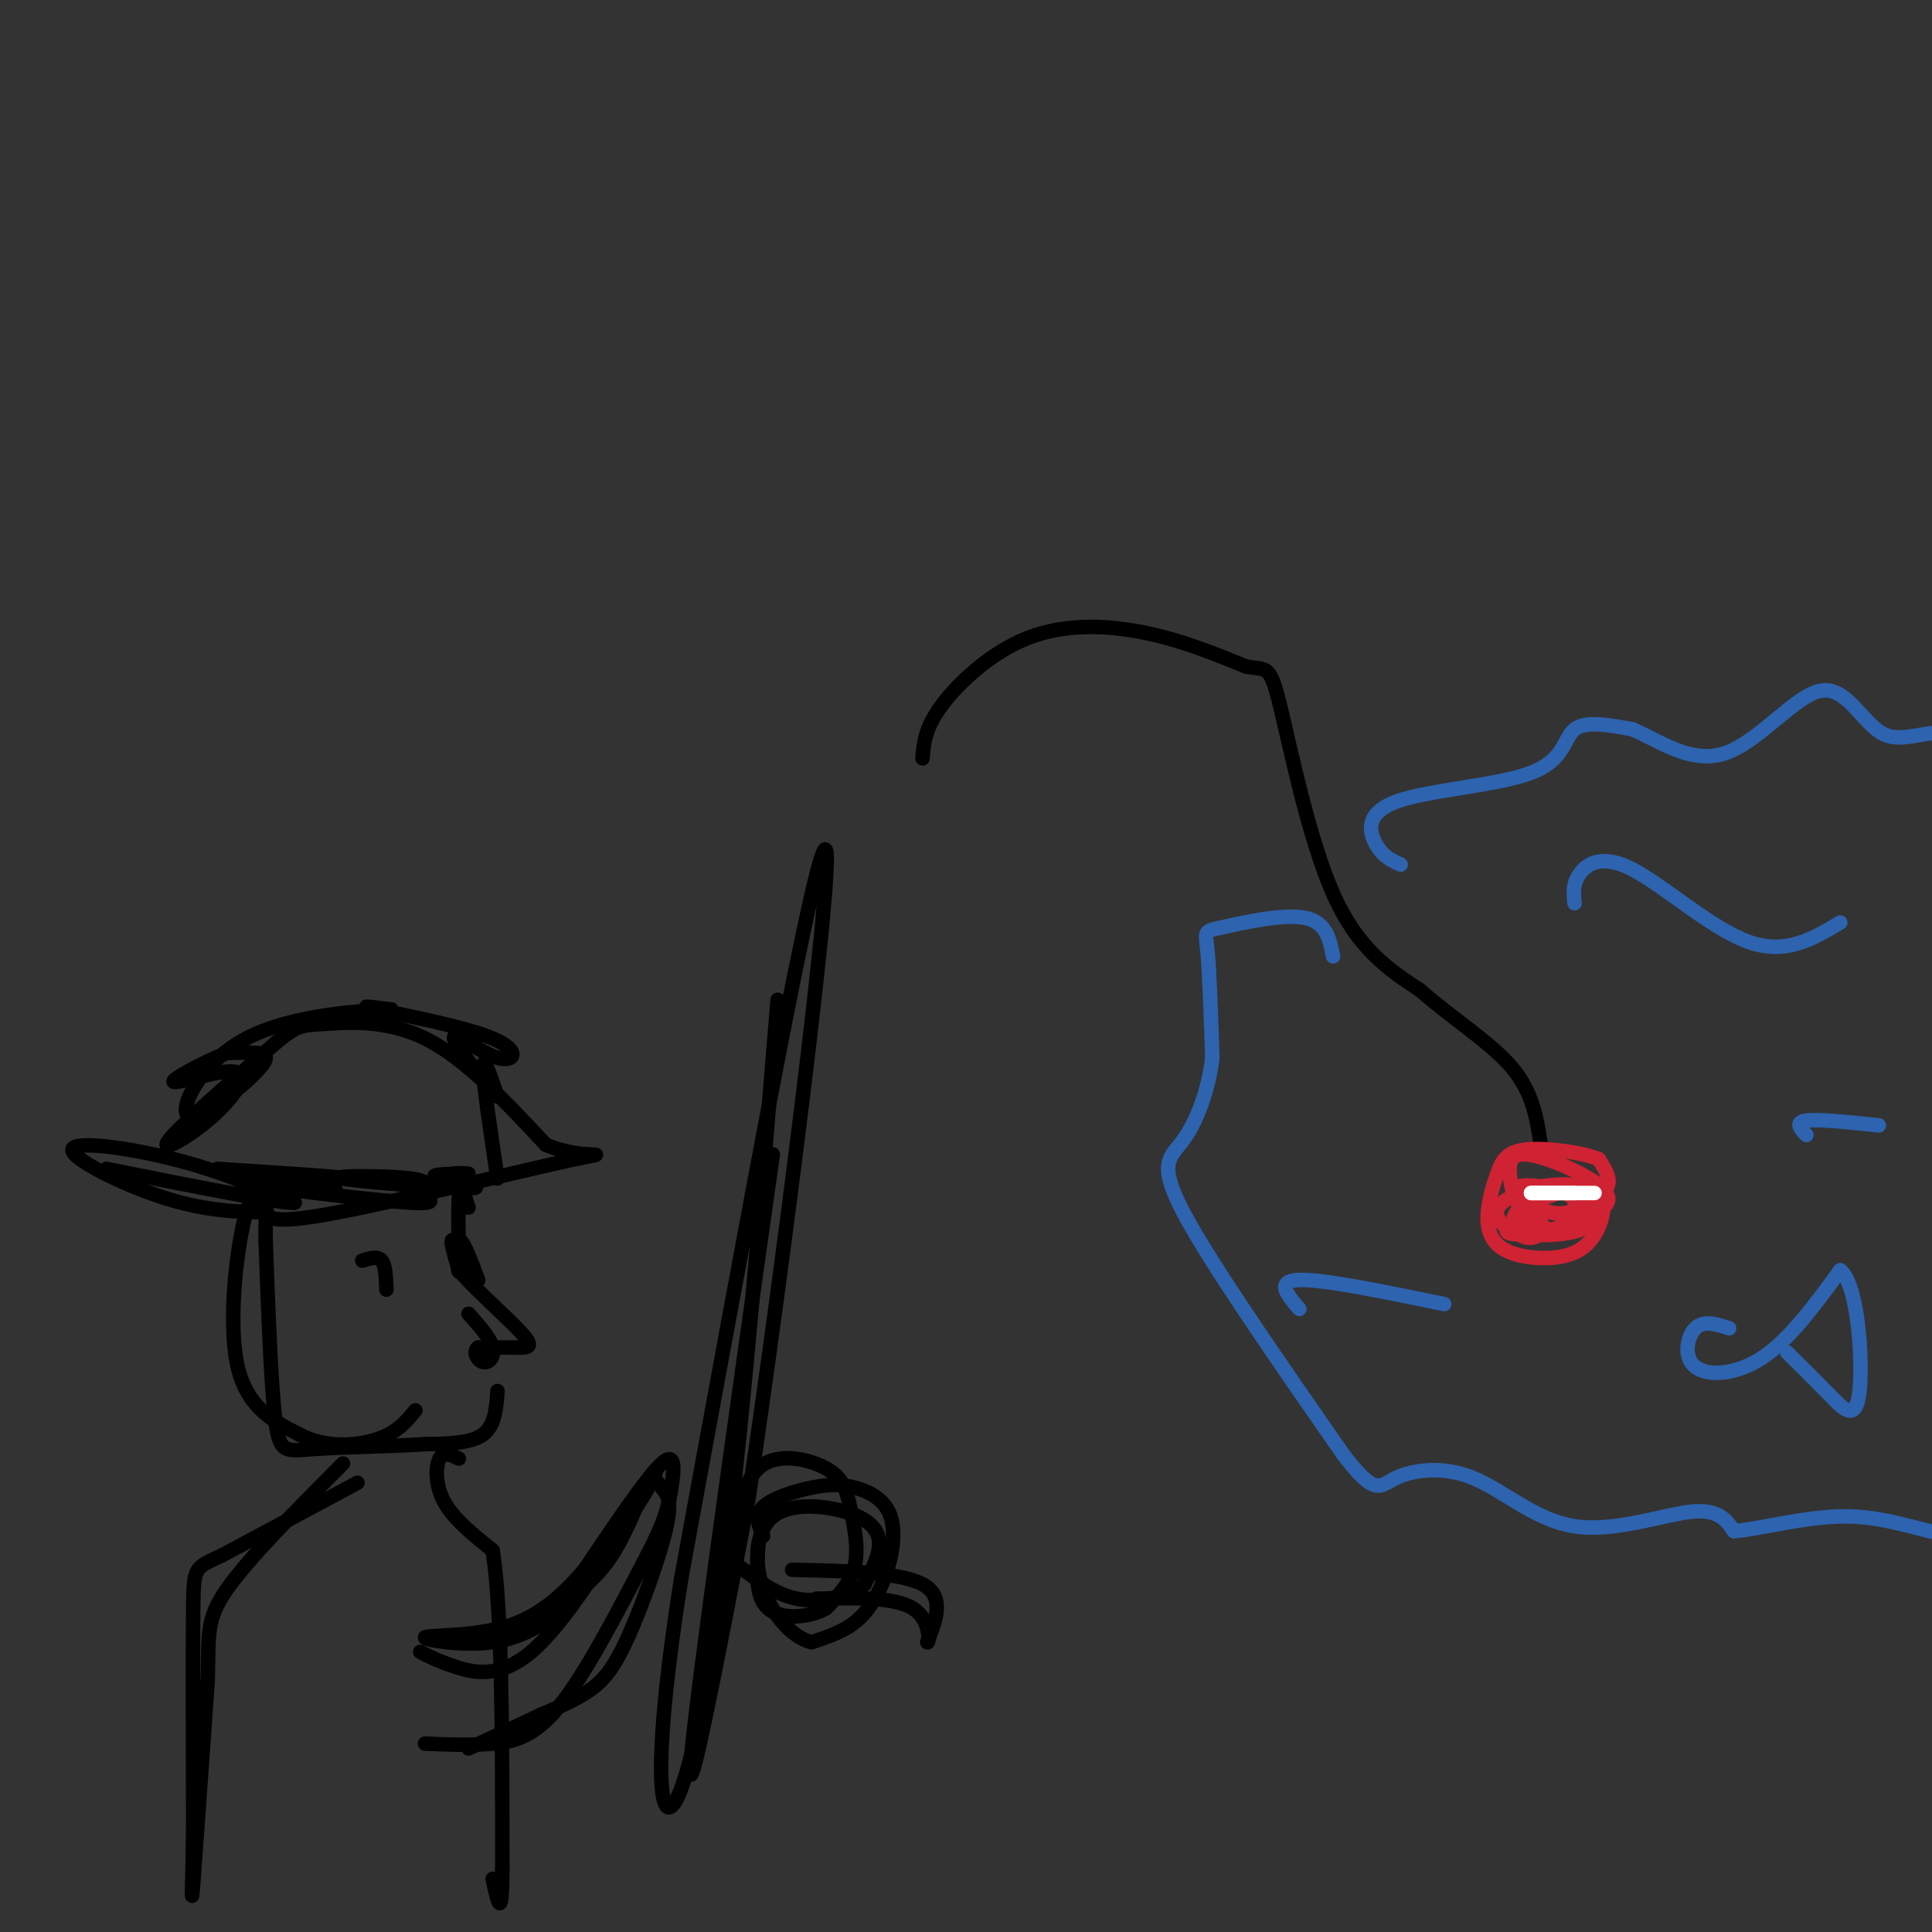 <svg viewBox='0 0 400 400' version='1.1' xmlns='http://www.w3.org/2000/svg' xmlns:xlink='http://www.w3.org/1999/xlink'><rect x="0" y="0" width="400" height="400" fill="#333333" stroke="none"/><g fill='none' stroke='rgb(0,0,0)' stroke-width='3' stroke-linecap='round' stroke-linejoin='round'><path d='M45,242c14.030,0.905 28.060,1.810 26,2c-2.060,0.190 -20.208,-0.333 -22,0c-1.792,0.333 12.774,1.524 18,2c5.226,0.476 1.113,0.238 -3,0'/><path d='M64,246c-3.425,-0.202 -10.487,-0.708 -6,0c4.487,0.708 20.523,2.630 27,3c6.477,0.370 3.394,-0.811 3,-2c-0.394,-1.189 1.900,-2.385 -3,-3c-4.900,-0.615 -16.994,-0.649 -14,0c2.994,0.649 21.075,1.983 26,2c4.925,0.017 -3.307,-1.281 -6,-2c-2.693,-0.719 0.154,-0.860 3,-1'/><path d='M94,243c1.000,-0.167 2.000,-0.083 3,0'/><path d='M103,244c-1.500,-10.083 -3.000,-20.167 -3,-23c0.000,-2.833 1.500,1.583 3,6'/><path d='M103,227c-2.032,-2.072 -8.611,-10.251 -9,-12c-0.389,-1.749 5.411,2.933 9,4c3.589,1.067 4.966,-1.482 -1,-4c-5.966,-2.518 -19.276,-5.005 -24,-6c-4.724,-0.995 -0.862,-0.497 3,0'/><path d='M81,209c-5.380,0.259 -20.331,0.906 -30,6c-9.669,5.094 -14.056,14.633 -12,16c2.056,1.367 10.553,-5.440 14,-9c3.447,-3.560 1.842,-3.874 0,-4c-1.842,-0.126 -3.921,-0.063 -6,0'/><path d='M47,218c-4.253,1.609 -11.885,5.630 -11,6c0.885,0.370 10.289,-2.911 13,-2c2.711,0.911 -1.270,6.015 -6,10c-4.730,3.985 -10.209,6.853 -8,4c2.209,-2.853 12.104,-11.426 22,-20'/><path d='M57,216c4.714,-3.917 5.500,-3.708 10,-4c4.500,-0.292 12.714,-1.083 21,3c8.286,4.083 16.643,13.042 25,22'/><path d='M113,237c7.964,3.429 15.375,1.000 6,3c-9.375,2.000 -35.536,8.429 -49,11c-13.464,2.571 -14.232,1.286 -15,0'/><path d='M55,251c-5.670,-0.070 -12.344,-0.246 -21,-3c-8.656,-2.754 -19.292,-8.088 -19,-10c0.292,-1.912 11.512,-0.404 21,2c9.488,2.404 17.244,5.702 25,9'/><path d='M61,249c-2.333,0.333 -20.667,-3.333 -39,-7'/><path d='M97,250c-0.869,-2.768 -1.738,-5.536 -2,-2c-0.262,3.536 0.083,13.375 0,15c-0.083,1.625 -0.595,-4.964 0,-6c0.595,-1.036 2.298,3.482 4,8'/><path d='M99,265c-0.533,-0.800 -3.867,-6.800 -5,-8c-1.133,-1.200 -0.067,2.400 1,6'/><path d='M95,263c3.060,3.690 10.208,9.917 13,13c2.792,3.083 1.226,3.024 -1,3c-2.226,-0.024 -5.113,-0.012 -8,0'/><path d='M99,279c-1.190,0.774 -0.167,2.708 1,3c1.167,0.292 2.476,-1.060 2,-3c-0.476,-1.940 -2.738,-4.470 -5,-7'/><path d='M103,288c-0.250,3.583 -0.500,7.167 -3,9c-2.500,1.833 -7.250,1.917 -12,2'/><path d='M88,299c-6.607,0.452 -17.125,0.583 -23,1c-5.875,0.417 -7.107,1.119 -8,-6c-0.893,-7.119 -1.446,-22.060 -2,-37'/><path d='M55,257c-0.140,-6.923 0.509,-5.732 0,-7c-0.509,-1.268 -2.175,-4.995 -4,1c-1.825,5.995 -3.807,21.713 -2,31c1.807,9.287 7.404,12.144 13,15'/><path d='M62,297c5.222,2.822 11.778,2.378 16,1c4.222,-1.378 6.111,-3.689 8,-6'/><path d='M80,267c-0.083,-2.500 -0.167,-5.000 -1,-6c-0.833,-1.000 -2.417,-0.500 -4,0'/><path d='M74,307c0.000,0.000 -28.000,15.000 -28,15'/><path d='M46,322c-5.689,2.733 -5.911,2.067 -6,11c-0.089,8.933 -0.044,27.467 0,46'/><path d='M40,379c-0.133,11.467 -0.467,17.133 0,11c0.467,-6.133 1.733,-24.067 3,-42'/><path d='M43,348c0.289,-9.600 -0.489,-12.600 4,-19c4.489,-6.400 14.244,-16.200 24,-26'/><path d='M95,302c-1.578,-0.778 -3.156,-1.556 -4,0c-0.844,1.556 -0.956,5.444 1,9c1.956,3.556 5.978,6.778 10,10'/><path d='M102,321c2.000,12.667 2.000,39.333 2,66'/><path d='M104,387c0.000,11.333 -1.000,6.667 -2,2'/><path d='M87,342c1.689,0.889 3.378,1.778 7,3c3.622,1.222 9.178,2.778 16,-3c6.822,-5.778 14.911,-18.889 23,-32'/><path d='M133,310c4.107,-6.452 2.875,-6.583 1,-3c-1.875,3.583 -4.393,10.881 -8,16c-3.607,5.119 -8.304,8.060 -13,11'/><path d='M113,334c-4.500,2.500 -9.250,3.250 -14,4'/><path d='M88,361c4.756,0.200 9.511,0.400 14,0c4.489,-0.400 8.711,-1.400 14,-8c5.289,-6.600 11.644,-18.800 18,-31'/><path d='M134,322c3.845,-7.405 4.458,-10.417 5,-14c0.542,-3.583 1.012,-7.738 -2,-5c-3.012,2.738 -9.506,12.369 -16,22'/><path d='M121,325c-5.180,6.038 -10.131,10.134 -17,12c-6.869,1.866 -15.657,1.502 -16,2c-0.343,0.498 7.759,1.856 14,1c6.241,-0.856 10.620,-3.928 15,-7'/><path d='M117,333c5.459,-6.130 11.606,-17.953 15,-23c3.394,-5.047 4.037,-3.316 5,-2c0.963,1.316 2.248,2.219 1,8c-1.248,5.781 -5.028,16.441 -8,23c-2.972,6.559 -5.135,9.017 -8,11c-2.865,1.983 -6.433,3.492 -10,5'/><path d='M112,355c-4.167,2.000 -9.583,4.500 -15,7'/><path d='M160,239c-8.083,57.083 -16.167,114.167 -17,126c-0.833,11.833 5.583,-21.583 12,-55'/><path d='M155,310c6.756,-45.044 17.644,-130.156 16,-134c-1.644,-3.844 -15.822,73.578 -30,151'/><path d='M141,327c-5.619,35.583 -4.667,49.042 -2,47c2.667,-2.042 7.048,-19.583 11,-50c3.952,-30.417 7.476,-73.708 11,-117'/><path d='M158,318c-0.914,-2.105 -1.828,-4.211 0,-6c1.828,-1.789 6.398,-3.263 10,-4c3.602,-0.737 6.236,-0.739 9,0c2.764,0.739 5.658,2.219 7,5c1.342,2.781 1.130,6.864 0,11c-1.130,4.136 -3.180,8.325 -6,11c-2.820,2.675 -6.410,3.838 -10,5'/><path d='M168,340c-3.722,-0.842 -8.028,-5.447 -10,-11c-1.972,-5.553 -1.611,-12.056 2,-15c3.611,-2.944 10.472,-2.331 15,-1c4.528,1.331 6.722,3.380 7,6c0.278,2.620 -1.361,5.810 -3,9'/><path d='M179,328c-3.007,2.423 -9.024,3.979 -14,3c-4.976,-0.979 -8.911,-4.495 -11,-6c-2.089,-1.505 -2.331,-1.000 -2,-5c0.331,-4.000 1.235,-12.506 5,-16c3.765,-3.494 10.391,-1.978 14,0c3.609,1.978 4.203,4.417 5,8c0.797,3.583 1.799,8.309 1,12c-0.799,3.691 -3.400,6.345 -6,9'/><path d='M171,333c-3.511,1.978 -9.289,2.422 -12,0c-2.711,-2.422 -2.356,-7.711 -2,-13'/><path d='M164,325c11.167,0.250 22.333,0.500 27,3c4.667,2.500 2.833,7.250 1,12'/><path d='M192,340c0.378,0.400 0.822,-4.600 -3,-7c-3.822,-2.400 -11.911,-2.200 -20,-2'/><path d='M191,157c0.244,-3.137 0.488,-6.274 4,-11c3.512,-4.726 10.292,-11.042 18,-14c7.708,-2.958 16.345,-2.560 24,-1c7.655,1.560 14.327,4.280 21,7'/><path d='M258,138c4.393,0.810 4.875,-0.667 7,8c2.125,8.667 5.893,27.476 11,39c5.107,11.524 11.554,15.762 18,20'/><path d='M294,205c6.756,5.956 14.644,10.844 19,16c4.356,5.156 5.178,10.578 6,16'/></g>
<g fill='none' stroke='rgb(207,34,51)' stroke-width='3' stroke-linecap='round' stroke-linejoin='round'><path d='M313,246c-0.577,-3.375 -1.155,-6.750 2,-7c3.155,-0.250 10.042,2.625 14,5c3.958,2.375 4.988,4.250 3,6c-1.988,1.750 -6.994,3.375 -12,5'/><path d='M320,255c-3.911,0.911 -7.689,0.689 -8,0c-0.311,-0.689 2.844,-1.844 6,-3'/><path d='M326,249c0.089,-1.430 0.179,-2.859 -3,-3c-3.179,-0.141 -9.626,1.007 -12,3c-2.374,1.993 -0.675,4.830 3,6c3.675,1.170 9.327,0.673 12,0c2.673,-0.673 2.367,-1.523 2,-3c-0.367,-1.477 -0.793,-3.580 -4,-5c-3.207,-1.420 -9.194,-2.157 -10,-1c-0.806,1.157 3.567,4.207 7,5c3.433,0.793 5.924,-0.671 8,-2c2.076,-1.329 3.736,-2.523 4,-4c0.264,-1.477 -0.868,-3.239 -2,-5'/><path d='M331,240c-3.381,-1.412 -10.832,-2.441 -15,-2c-4.168,0.441 -5.051,2.352 -6,5c-0.949,2.648 -1.964,6.032 -2,9c-0.036,2.968 0.906,5.519 4,7c3.094,1.481 8.339,1.891 12,1c3.661,-0.891 5.738,-3.082 7,-6c1.262,-2.918 1.709,-6.561 -2,-8c-3.709,-1.439 -11.574,-0.673 -14,1c-2.426,1.673 0.587,4.253 3,6c2.413,1.747 4.227,2.663 6,1c1.773,-1.663 3.507,-5.904 2,-7c-1.507,-1.096 -6.253,0.952 -11,3'/><path d='M315,250c-2.142,1.491 -1.997,3.719 -1,5c0.997,1.281 2.845,1.614 4,1c1.155,-0.614 1.616,-2.175 1,-3c-0.616,-0.825 -2.308,-0.912 -4,-1'/></g>
<g fill='none' stroke='rgb(255,255,255)' stroke-width='3' stroke-linecap='round' stroke-linejoin='round'><path d='M317,247c6.000,0.000 12.000,0.000 13,0c1.000,0.000 -3.000,0.000 -7,0'/><path d='M323,247c-2.822,0.000 -6.378,0.000 -6,0c0.378,0.000 4.689,0.000 9,0'/></g>
<g fill='none' stroke='rgb(45,99,175)' stroke-width='3' stroke-linecap='round' stroke-linejoin='round'><path d='M276,198c-0.708,-3.589 -1.417,-7.179 -6,-8c-4.583,-0.821 -13.042,1.125 -17,2c-3.958,0.875 -3.417,0.679 -3,5c0.417,4.321 0.708,13.161 1,22'/><path d='M251,219c-0.810,6.952 -3.333,13.333 -6,17c-2.667,3.667 -5.476,4.619 0,15c5.476,10.381 19.238,30.190 33,50'/><path d='M278,301c6.872,9.046 7.551,6.662 11,5c3.449,-1.662 9.667,-2.600 16,0c6.333,2.600 12.782,8.738 21,10c8.218,1.262 18.205,-2.354 24,-3c5.795,-0.646 7.397,1.677 9,4'/><path d='M359,317c5.821,-0.417 15.875,-3.458 25,-3c9.125,0.458 17.321,4.417 23,4c5.679,-0.417 8.839,-5.208 12,-10'/><path d='M290,179c-1.770,-0.781 -3.541,-1.563 -5,-4c-1.459,-2.437 -2.608,-6.530 4,-9c6.608,-2.470 20.971,-3.319 28,-6c7.029,-2.681 6.722,-7.195 9,-9c2.278,-1.805 7.139,-0.903 12,0'/><path d='M338,151c5.107,2.080 11.874,7.281 19,5c7.126,-2.281 14.611,-12.044 20,-13c5.389,-0.956 8.682,6.897 13,9c4.318,2.103 9.662,-1.542 16,0c6.338,1.542 13.669,8.271 21,15'/><path d='M358,275c-2.637,-0.857 -5.274,-1.714 -7,0c-1.726,1.714 -2.542,6.000 0,8c2.542,2.000 8.440,1.714 14,-2c5.560,-3.714 10.780,-10.857 16,-18'/><path d='M381,263c3.631,2.702 4.708,18.458 4,25c-0.708,6.542 -3.202,3.869 -6,1c-2.798,-2.869 -5.899,-5.935 -9,-9'/><path d='M326,187c-0.220,-1.952 -0.440,-3.905 1,-6c1.440,-2.095 4.542,-4.333 11,-1c6.458,3.333 16.274,12.238 24,15c7.726,2.762 13.363,-0.619 19,-4'/><path d='M269,271c-2.500,-2.917 -5.000,-5.833 0,-6c5.000,-0.167 17.500,2.417 30,5'/><path d='M374,235c-1.250,-1.333 -2.500,-2.667 0,-3c2.500,-0.333 8.750,0.333 15,1'/></g>
</svg>